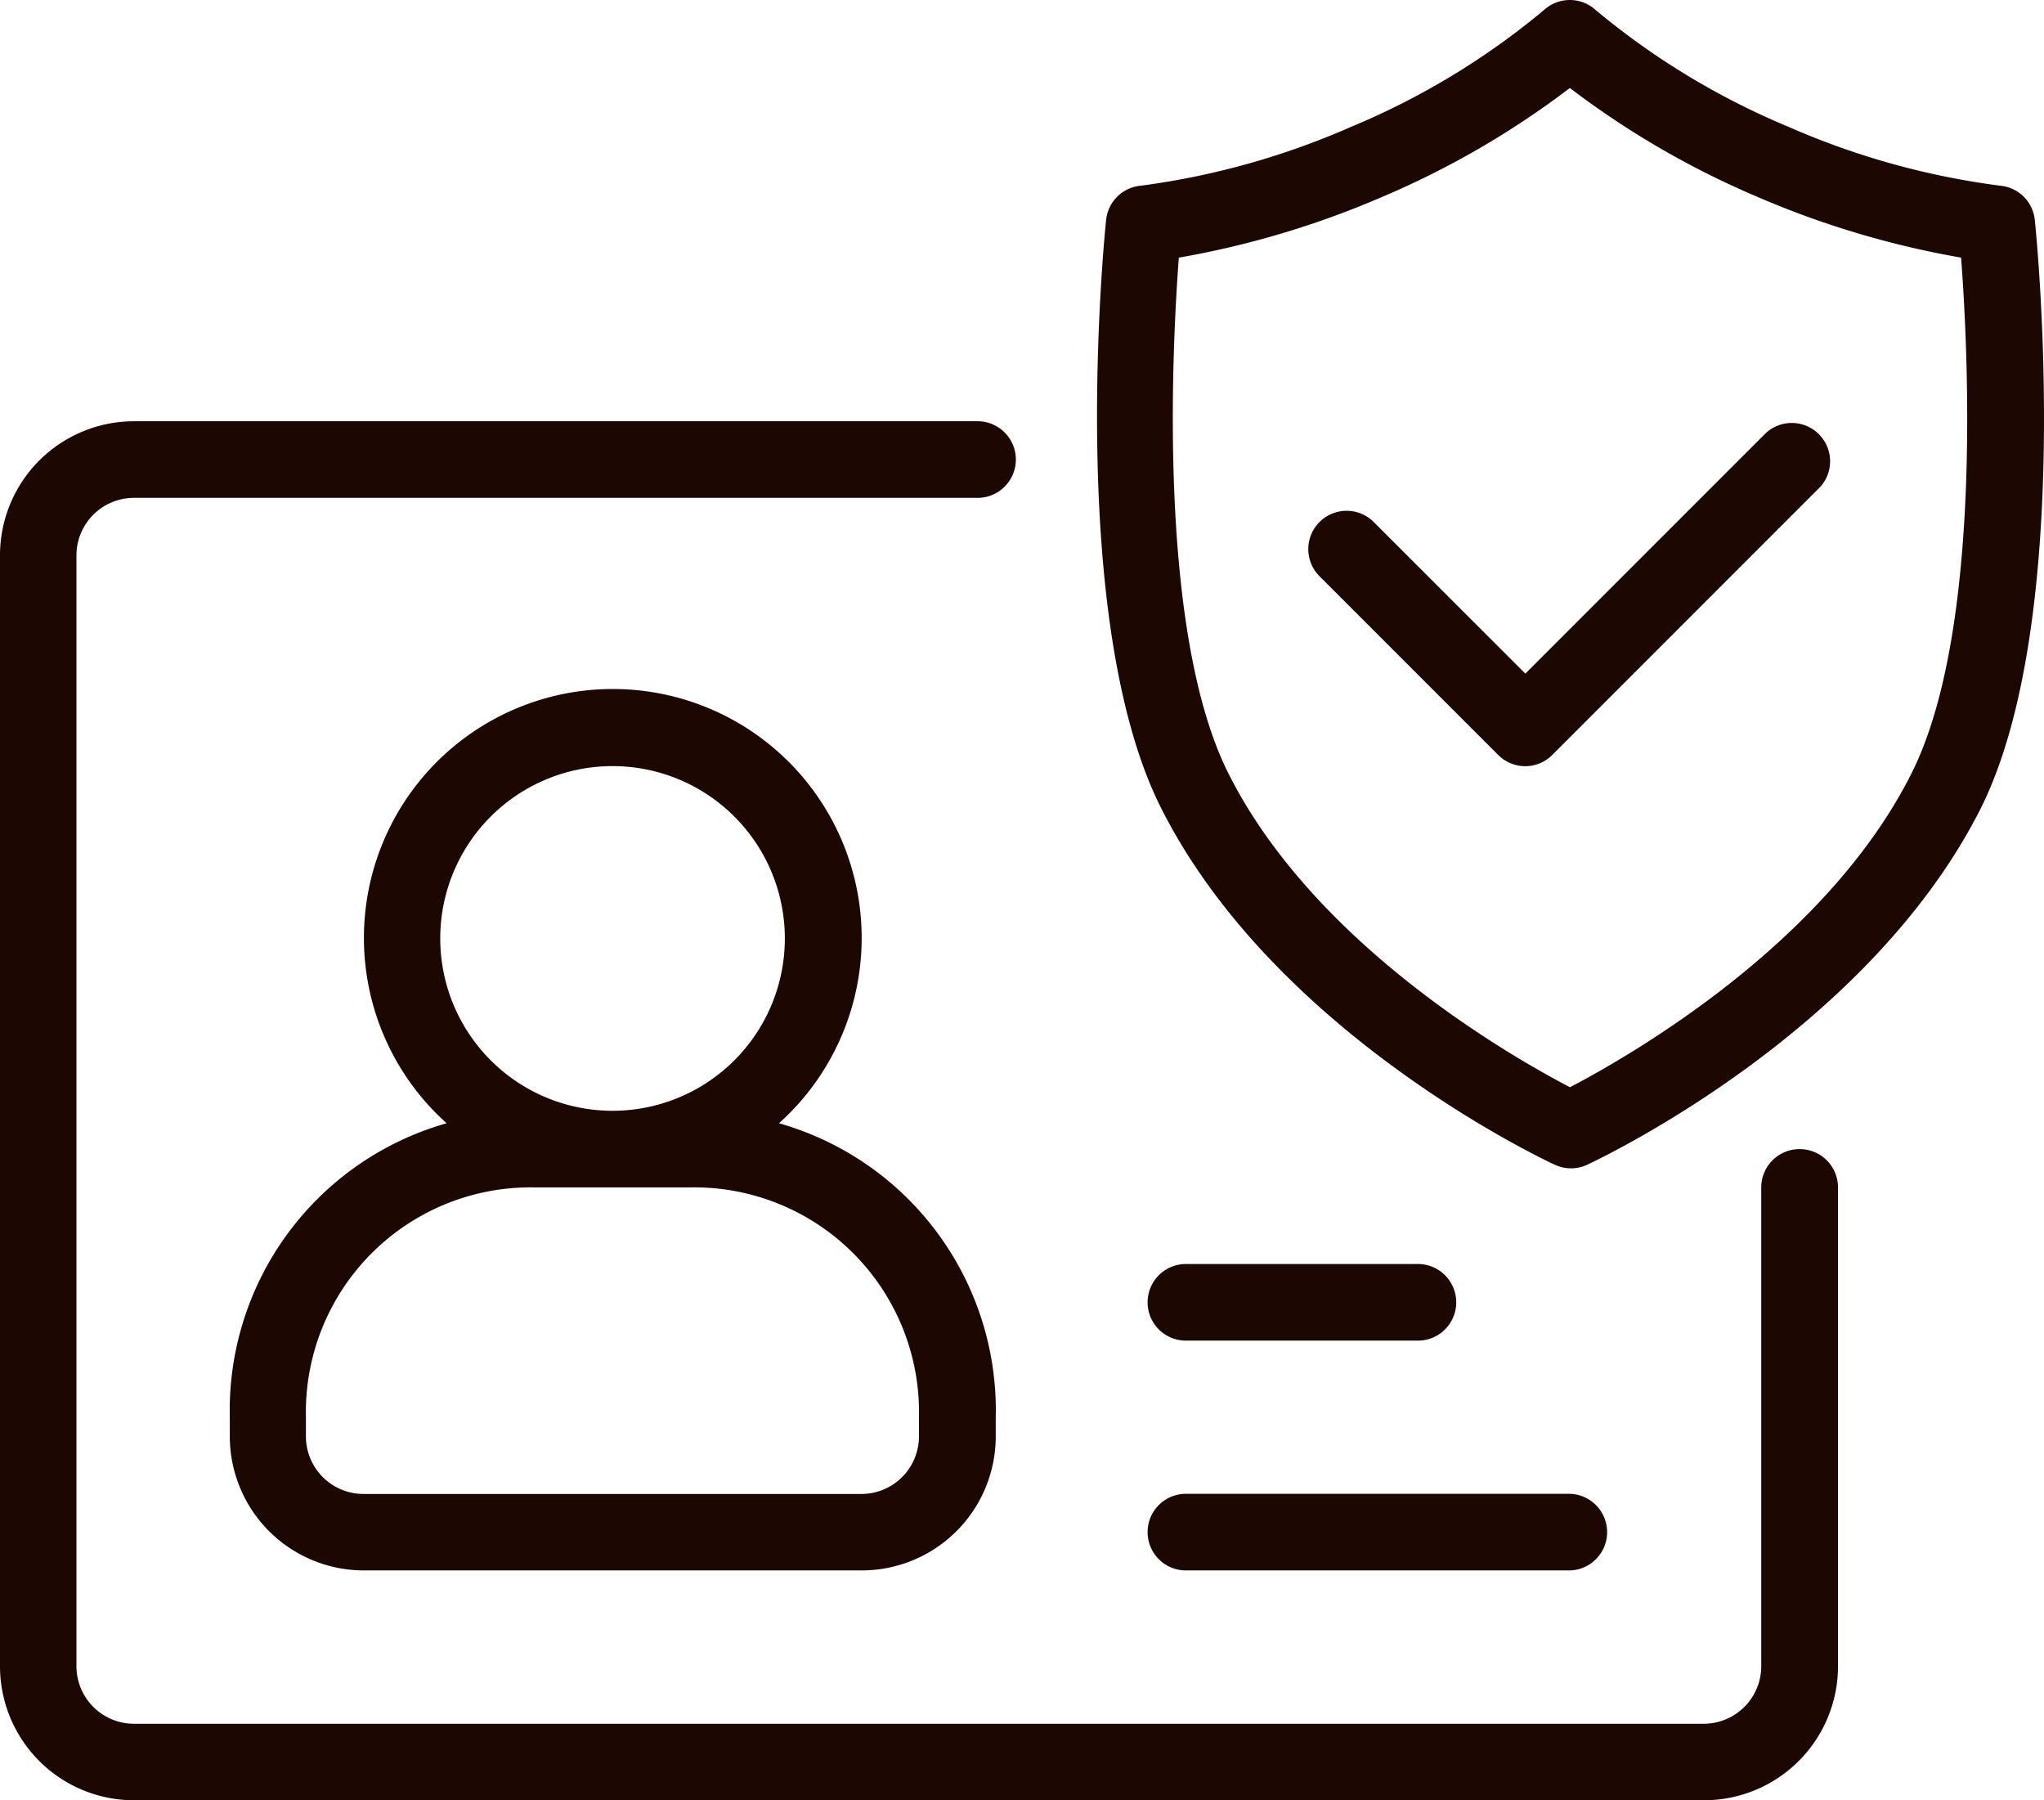 <svg id="_003-kyc" data-name="003-kyc" xmlns="http://www.w3.org/2000/svg" width="60.348" height="53.137" viewBox="0 0 60.348 53.137">
  <path id="Path_91" data-name="Path 91" d="M24,71.468v.565a3.957,3.957,0,0,0,3.957,3.957h14.7a3.957,3.957,0,0,0,3.957-3.957v-.565a8.807,8.807,0,0,0-6.4-8.677,7.348,7.348,0,1,0-9.813,0A8.807,8.807,0,0,0,24,71.468ZM35.3,52.249a5.087,5.087,0,1,1-5.087,5.087A5.087,5.087,0,0,1,35.3,52.249ZM33.042,64.685h4.522a6.636,6.636,0,0,1,6.783,6.783v.565a1.7,1.7,0,0,1-1.7,1.7h-14.7a1.7,1.7,0,0,1-1.7-1.7v-.565a6.636,6.636,0,0,1,6.783-6.783Z" transform="translate(-17.215 -29.636)" fill="#1d0703"/>
  <path id="Path_92" data-name="Path 92" d="M65.135,57.48A1.131,1.131,0,0,0,64,58.611V72.742a1.7,1.7,0,0,1-1.7,1.7H15.957a1.7,1.7,0,0,1-1.7-1.7V39.957a1.7,1.7,0,0,1,1.7-1.7H40.828a1.131,1.131,0,1,0,0-2.261H15.957A3.957,3.957,0,0,0,12,39.957V72.742A3.957,3.957,0,0,0,15.957,76.7H62.309a3.957,3.957,0,0,0,3.957-3.957V58.611A1.131,1.131,0,0,0,65.135,57.48Z" transform="translate(-12 -23.562)" fill="#1d0703"/>
  <path id="Path_93" data-name="Path 93" d="M93.853,36.364l-7.111,7.111L82.265,39a1.131,1.131,0,0,0-1.6,1.6l5.274,5.274a1.126,1.126,0,0,0,1.6,0l7.914-7.914a1.131,1.131,0,0,0-1.6-1.594Z" transform="translate(-41.707 -23.592)" fill="#1d0703"/>
  <path id="Path_94" data-name="Path 94" d="M96.984,20.482a1.131,1.131,0,0,0-1.029-1.006A22.775,22.775,0,0,1,89.7,17.734a22.192,22.192,0,0,1-5.681-3.442,1.131,1.131,0,0,0-1.526,0,22.142,22.142,0,0,1-5.681,3.442A22.82,22.82,0,0,1,70.6,19.476a1.131,1.131,0,0,0-1.034,1.006c-.051.48-1.181,11.769,1.611,17.342,3.341,6.659,11.305,10.4,11.639,10.553a1.13,1.13,0,0,0,.95,0c.334-.158,8.3-3.895,11.639-10.553C98.166,32.25,97.035,20.962,96.984,20.482ZM93.35,36.812c-2.538,5.07-8.394,8.389-10.09,9.276-1.7-.887-7.552-4.206-10.09-9.276-2.08-4.16-1.662-12.487-1.458-15.211A26.731,26.731,0,0,0,77.7,19.815a25.68,25.68,0,0,0,5.557-3.222,25.68,25.68,0,0,0,5.557,3.222A26.731,26.731,0,0,0,94.808,21.6c.209,2.725.627,11.051-1.458,15.211Z" transform="translate(-36.908 -13.996)" fill="#1d0703"/>
  <path id="Path_95" data-name="Path 95" d="M73.131,94.261H84.436a1.131,1.131,0,0,0,0-2.261H73.131a1.131,1.131,0,1,0,0,2.261Z" transform="translate(-38.084 -47.907)" fill="#1d0703"/>
  <path id="Path_96" data-name="Path 96" d="M73.131,82.261h6.783a1.131,1.131,0,1,0,0-2.261H73.131a1.131,1.131,0,1,0,0,2.261Z" transform="translate(-38.084 -42.69)" fill="#1d0703"/>
</svg>
